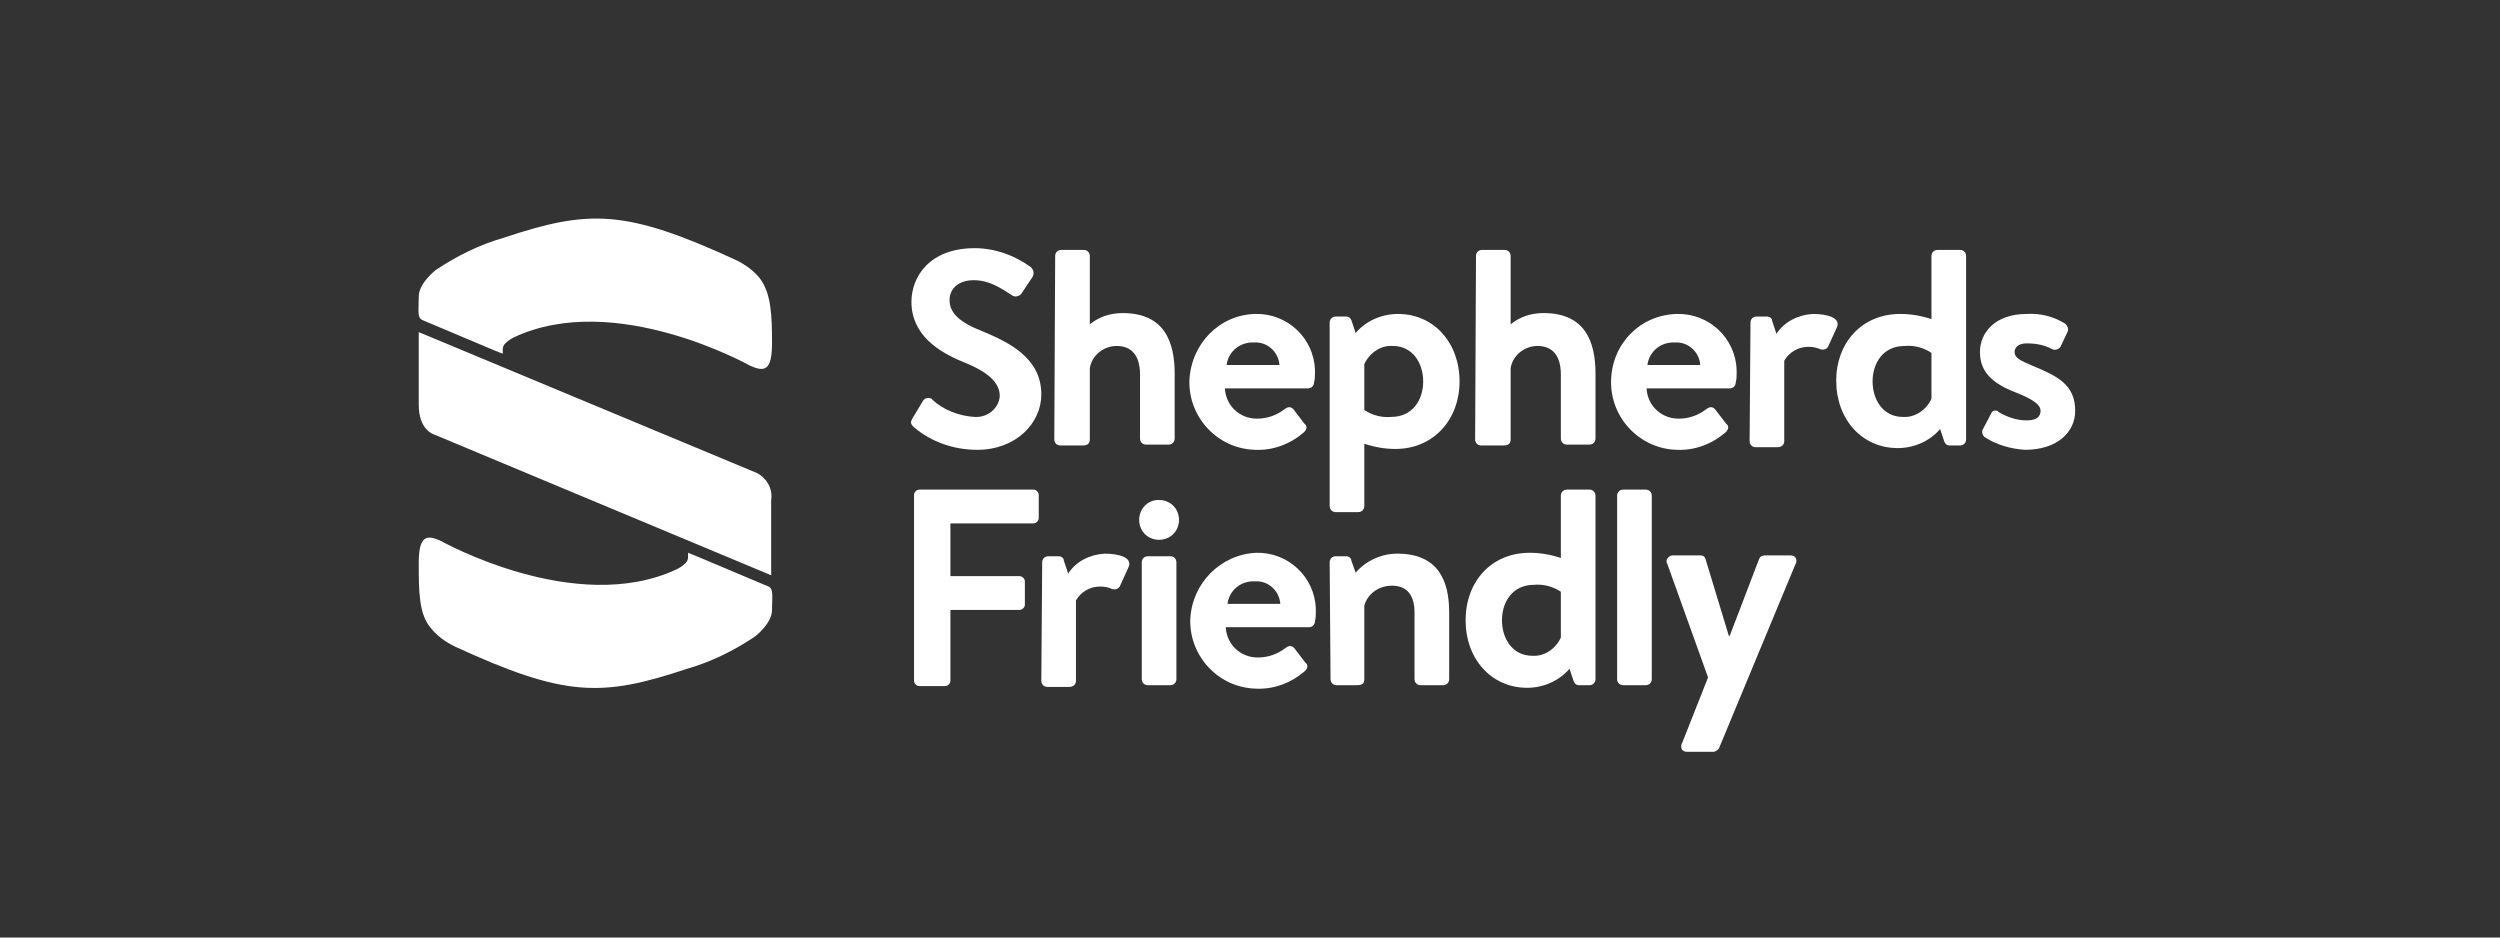 <svg width="400" height="150" viewBox="0 0 400 150" fill="none" xmlns="http://www.w3.org/2000/svg">
<rect x="0" y="0" width="400" height="150" fill="#333333" stroke="none"/>
<g clip-path="url(#clip0_50_222)">
<path d="M67 53.139L121.17 75.708C122.694 76.539 123.664 78.2 123.386 80V92.046L69.355 69.477C69.355 69.477 67 68.785 67 64.769C67 60.754 67 53.139 67 53.139Z" fill="white"/>
<path d="M121.586 44.554C120.616 43.308 119.231 42.339 117.845 41.646C100.112 33.477 94.293 33.477 80.578 38.046C76.698 39.154 73.096 40.954 69.771 43.169C69.771 43.169 67 45.246 67 47.462C67 49.677 66.723 50.785 67.555 51.2L79.053 56.046L80.439 56.6V55.908C80.439 55.492 80.578 55.215 80.855 54.939C81.27 54.523 81.686 54.246 82.24 53.969C98.449 46.354 120.062 58.539 120.062 58.539C122.279 59.508 123.525 59.369 123.525 54.939C123.525 50.508 123.387 46.908 121.586 44.554Z" fill="white"/>
<path d="M68.94 100.492C69.909 101.739 71.295 102.708 72.68 103.4C90.413 111.569 96.232 111.569 109.948 107C113.827 105.892 117.429 104.092 120.754 101.877C120.754 101.877 123.525 99.8 123.525 97.585C123.525 95.369 123.802 94.262 122.971 93.846L111.472 89L110.086 88.446V89.139C110.086 89.554 109.948 89.831 109.671 90.108C109.255 90.523 108.84 90.8 108.285 91.077C92.076 98.692 70.463 86.508 70.463 86.508C68.247 85.539 67 85.677 67 90.108C67 94.539 67 98.277 68.94 100.492Z" fill="white"/>
<path d="M146.246 68.369C145.831 67.954 145.554 67.677 145.969 66.985L147.632 64.216C147.909 63.662 148.602 63.523 149.017 63.8C149.017 63.8 149.156 63.8 149.156 63.938C150.957 65.6 153.451 66.569 155.944 66.708C158.022 66.846 159.823 65.323 159.962 63.385C159.962 61.169 158.022 59.508 154.282 57.985C150.126 56.323 145.831 53.554 145.831 48.292C145.831 44.277 148.74 39.708 155.944 39.708C159.131 39.708 162.317 40.816 164.949 42.754C165.365 43.169 165.504 43.723 165.227 44.277L163.564 46.769C163.287 47.323 162.594 47.6 162.04 47.323C160.101 46.077 158.299 44.831 155.806 44.831C153.312 44.831 151.927 46.215 151.927 48.016C151.927 50.092 153.589 51.615 157.191 53C161.486 54.8 166.612 57.292 166.612 63.108C166.612 67.677 162.594 71.969 156.36 71.969C152.619 71.969 149.017 70.723 146.246 68.369Z" fill="white"/>
<path d="M168.828 40.954C168.828 40.4 169.244 39.985 169.798 39.985H173.4C173.954 39.985 174.37 40.4 174.37 40.954V51.893C175.894 50.646 177.695 50.093 179.634 50.093C186.284 50.093 187.947 54.662 187.947 59.785V70.169C187.947 70.723 187.531 71.139 186.977 71.139H183.375C182.821 71.139 182.405 70.723 182.405 70.169V59.923C182.405 57.016 181.158 55.354 178.664 55.354C176.586 55.354 174.647 56.877 174.37 58.954V70.308C174.37 70.862 174.093 71.277 173.261 71.277H169.659C169.105 71.277 168.689 70.862 168.689 70.308L168.828 40.954Z" fill="white"/>
<path d="M200.832 50.231C205.958 50.093 210.253 54.108 210.391 59.231C210.391 59.37 210.391 59.646 210.391 59.785C210.391 60.062 210.391 60.754 210.253 61.169C210.253 61.723 209.837 62.139 209.283 62.139H195.983C196.122 64.908 198.338 66.985 201.109 66.985C202.772 66.985 204.295 66.431 205.542 65.462C206.097 65.046 206.512 65.046 206.928 65.462L208.729 67.816C209.144 68.093 209.144 68.646 208.729 69.062L208.59 69.2C206.512 71 203.741 72.108 200.832 71.969C194.875 71.831 190.164 66.846 190.303 60.893C190.58 54.939 195.152 50.37 200.832 50.231ZM204.711 58.4C204.573 56.323 202.772 54.662 200.693 54.8C198.477 54.662 196.537 56.185 196.26 58.4H204.711Z" fill="white"/>
<path d="M223.276 71.831C221.614 71.831 219.951 71.554 218.289 71V80.969C218.289 81.523 217.873 81.938 217.319 81.938H213.717C213.163 81.938 212.747 81.523 212.747 80.969V51.615C212.747 51.062 213.163 50.646 213.717 50.646H215.379C215.934 50.646 216.211 51.062 216.349 51.615L216.903 53.277C218.566 51.338 221.06 50.231 223.692 50.231C229.372 50.231 233.528 54.8 233.528 61.031C233.528 67.123 229.372 71.831 223.276 71.831ZM218.289 65.6C219.536 66.431 221.06 66.846 222.584 66.708C226.047 66.708 227.71 63.938 227.71 61.031C227.71 58.123 226.047 55.354 222.861 55.354C220.921 55.215 219.12 56.462 218.289 58.261V65.6Z" fill="white"/>
<path d="M236.16 40.954C236.16 40.4 236.576 39.985 237.13 39.985H240.732C241.286 39.985 241.702 40.4 241.702 40.954V51.892C243.226 50.646 245.027 50.092 246.966 50.092C253.616 50.092 255.279 54.661 255.279 59.785V70.169C255.279 70.723 254.863 71.138 254.309 71.138H250.707C250.153 71.138 249.737 70.723 249.737 70.169V59.923C249.737 57.015 248.49 55.354 245.997 55.354C243.918 55.354 241.979 56.877 241.702 58.954V70.308C241.702 70.862 241.425 71.277 240.593 71.277H236.991C236.437 71.277 236.021 70.862 236.021 70.308L236.16 40.954Z" fill="white"/>
<path d="M268.301 50.231C273.427 50.093 277.722 54.108 277.86 59.231C277.86 59.37 277.86 59.646 277.86 59.785C277.86 60.062 277.86 60.754 277.722 61.169C277.722 61.723 277.306 62.139 276.752 62.139H263.452C263.59 64.908 265.807 66.985 268.578 66.985C270.24 66.985 271.764 66.431 273.011 65.462C273.565 65.046 273.981 65.046 274.397 65.462L276.198 67.816C276.613 68.093 276.613 68.646 276.198 69.062L276.059 69.2C273.981 71 271.21 72.108 268.301 71.969C262.343 71.831 257.633 66.846 257.772 60.893C257.91 54.939 262.482 50.37 268.301 50.231ZM272.041 58.4C271.903 56.323 270.102 54.662 268.024 54.8C265.807 54.662 263.867 56.185 263.59 58.4H272.041Z" fill="white"/>
<path d="M280.078 51.615C280.078 51.062 280.494 50.646 281.048 50.646H282.71C283.126 50.646 283.542 50.923 283.542 51.338L284.234 53.415C285.481 51.477 287.698 50.369 290.053 50.231C292.547 50.231 294.486 50.923 293.932 52.308L292.547 55.354C292.408 55.769 291.854 56.046 291.438 55.908C291.438 55.908 291.438 55.908 291.3 55.908C290.746 55.631 290.053 55.492 289.36 55.492C287.698 55.492 286.312 56.323 285.481 57.708V70.585C285.481 71.277 284.927 71.554 284.373 71.554H280.909C280.355 71.554 279.939 71.138 279.939 70.585L280.078 51.615Z" fill="white"/>
<path d="M304.046 50.231C305.709 50.231 307.371 50.508 309.034 51.062V40.954C309.034 40.4 309.449 39.985 310.003 39.985H313.605C314.16 39.985 314.575 40.4 314.575 40.954V70.308C314.575 70.862 314.16 71.277 313.605 71.277H311.943C311.389 71.277 311.112 70.862 310.973 70.308L310.419 68.646C308.756 70.585 306.263 71.693 303.63 71.693C297.95 71.693 293.794 67.123 293.794 60.893C293.794 54.939 297.812 50.231 304.046 50.231ZM309.034 56.462C307.787 55.631 306.263 55.216 304.739 55.354C301.275 55.354 299.613 58.123 299.613 61.031C299.613 63.939 301.275 66.708 304.462 66.708C306.401 66.846 308.202 65.6 309.034 63.8V56.462Z" fill="white"/>
<path d="M317.484 69.892C317.207 69.615 317.068 69.2 317.207 68.785L318.592 66.154C318.731 65.739 319.146 65.6 319.562 65.739C319.7 65.739 319.7 65.739 319.7 65.877C321.086 66.708 322.61 67.262 324.272 67.262C325.796 67.262 326.489 66.708 326.489 65.739C326.489 64.769 325.381 63.939 322.61 62.831C318.592 61.308 316.791 59.369 316.791 56.323C316.791 53.277 319.146 50.231 324.272 50.231C326.489 50.092 328.567 50.646 330.368 51.754C330.784 52.031 331.061 52.723 330.784 53.139L329.675 55.492C329.398 55.908 328.844 56.046 328.429 55.908C327.182 55.215 325.796 54.939 324.272 54.939C322.887 54.939 322.333 55.631 322.333 56.323C322.333 57.292 323.302 57.708 325.242 58.539C329.26 60.2 332.031 61.585 332.031 65.739C332.031 69.062 329.26 71.969 323.995 71.969C321.917 71.831 319.562 71.277 317.484 69.892Z" fill="white"/>
<path d="M146.247 79.169C146.247 78.754 146.663 78.339 147.078 78.339H165.366C165.781 78.339 166.197 78.754 166.197 79.169V82.908C166.197 83.323 165.781 83.739 165.366 83.739H152.066V92.185H163.149C163.565 92.185 163.98 92.6 163.98 93.016V96.754C163.98 97.169 163.565 97.585 163.149 97.585H152.066V108.939C152.066 109.354 151.65 109.769 151.235 109.769H147.078C146.663 109.769 146.247 109.354 146.247 108.939V79.169Z" fill="white"/>
<path d="M166.75 89.969C166.75 89.415 167.165 89 167.72 89H169.382C169.798 89 170.213 89.277 170.213 89.692L170.906 91.769C172.153 89.831 174.37 88.723 176.725 88.585C179.219 88.585 181.158 89.277 180.604 90.661L179.219 93.708C179.08 94.123 178.526 94.4 178.11 94.261C178.11 94.261 178.11 94.261 177.972 94.261C177.418 93.984 176.725 93.846 176.032 93.846C174.37 93.846 172.984 94.677 172.153 96.061V108.938C172.153 109.631 171.599 109.908 171.045 109.908H167.581C167.027 109.908 166.611 109.492 166.611 108.938L166.75 89.969Z" fill="white"/>
<path d="M182.268 83.185C182.268 81.385 183.653 80 185.315 80C185.315 80 185.315 80 185.454 80C187.255 80 188.641 81.385 188.641 83.185C188.641 84.985 187.255 86.369 185.454 86.369C183.653 86.369 182.268 84.985 182.268 83.185ZM182.683 89.969C182.683 89.415 183.099 89 183.653 89H187.255C187.809 89 188.225 89.415 188.225 89.969V108.662C188.225 109.215 187.809 109.631 187.255 109.631H183.653C183.099 109.631 182.683 109.215 182.683 108.662V89.969Z" fill="white"/>
<path d="M200.971 88.446C206.097 88.308 210.391 92.323 210.53 97.446C210.53 97.585 210.53 97.862 210.53 98C210.53 98.277 210.53 98.969 210.391 99.385C210.391 99.939 209.976 100.354 209.422 100.354H196.122C196.26 103.123 198.477 105.2 201.248 105.2C202.91 105.2 204.434 104.646 205.681 103.677C206.235 103.262 206.651 103.262 207.066 103.677L208.867 106.031C209.283 106.308 209.283 106.862 208.867 107.277L208.729 107.416C206.651 109.216 203.88 110.323 200.971 110.185C195.013 110.046 190.303 105.062 190.441 99.108C190.719 93.293 195.29 88.723 200.971 88.446ZM204.85 96.616C204.711 94.539 202.91 92.877 200.832 93.016C198.615 92.877 196.676 94.4 196.399 96.616H204.85Z" fill="white"/>
<path d="M212.747 89.969C212.747 89.415 213.163 89 213.717 89H215.379C215.795 89 216.211 89.277 216.211 89.692L216.903 91.631C218.566 89.692 221.06 88.585 223.553 88.585C230.203 88.585 231.866 93.015 231.866 98V108.661C231.866 109.215 231.45 109.631 230.896 109.631H227.294C226.74 109.631 226.324 109.215 226.324 108.661V98C226.324 95.369 225.216 93.708 222.722 93.708C220.644 93.708 218.843 94.954 218.289 96.892V108.661C218.289 109.354 218.012 109.631 217.042 109.631H213.855C213.301 109.631 212.886 109.215 212.886 108.661L212.747 89.969Z" fill="white"/>
<path d="M244.749 88.446C246.412 88.446 248.074 88.723 249.737 89.277V79.308C249.737 78.754 250.152 78.339 250.706 78.339H254.309C254.863 78.339 255.278 78.754 255.278 79.308V108.662C255.278 109.216 254.863 109.631 254.309 109.631H252.646C252.092 109.631 251.815 109.216 251.676 108.662L251.122 107C249.46 108.939 246.966 110.046 244.334 110.046C238.653 110.046 234.497 105.477 234.497 99.246C234.497 93.154 238.515 88.446 244.749 88.446ZM249.737 94.677C248.49 93.846 246.966 93.431 245.442 93.569C241.978 93.569 240.316 96.339 240.316 99.246C240.316 102.154 241.978 104.923 245.165 104.923C247.104 105.062 248.905 103.816 249.737 102.016V94.677Z" fill="white"/>
<path d="M258.741 79.308C258.741 78.754 259.157 78.339 259.711 78.339H263.313C263.867 78.339 264.283 78.754 264.283 79.308V108.662C264.283 109.216 263.867 109.631 263.313 109.631H259.711C259.157 109.631 258.741 109.216 258.741 108.662V79.308Z" fill="white"/>
<path d="M266.777 90.246C266.5 89.831 266.639 89.277 267.193 89C267.331 88.862 267.47 88.862 267.747 88.862H272.042C272.457 88.862 272.735 89 272.873 89.415L276.614 101.738H276.752L281.463 89.415C281.74 88.862 282.155 88.862 282.71 88.862H286.45C287.004 88.862 287.42 89.138 287.42 89.692C287.42 89.831 287.42 90.108 287.281 90.246L275.09 119.6C274.951 120.015 274.536 120.154 274.258 120.292H269.964C269.409 120.292 268.994 120.015 268.994 119.462C268.994 119.323 268.994 119.046 269.132 118.908L273.289 108.385L266.777 90.246Z" fill="white"/>
</g>
<defs>
<clipPath id="clip0_50_222">
<rect width="266" height="90" fill="white" transform="translate(67 35)"/>
</clipPath>
</defs>
</svg>
